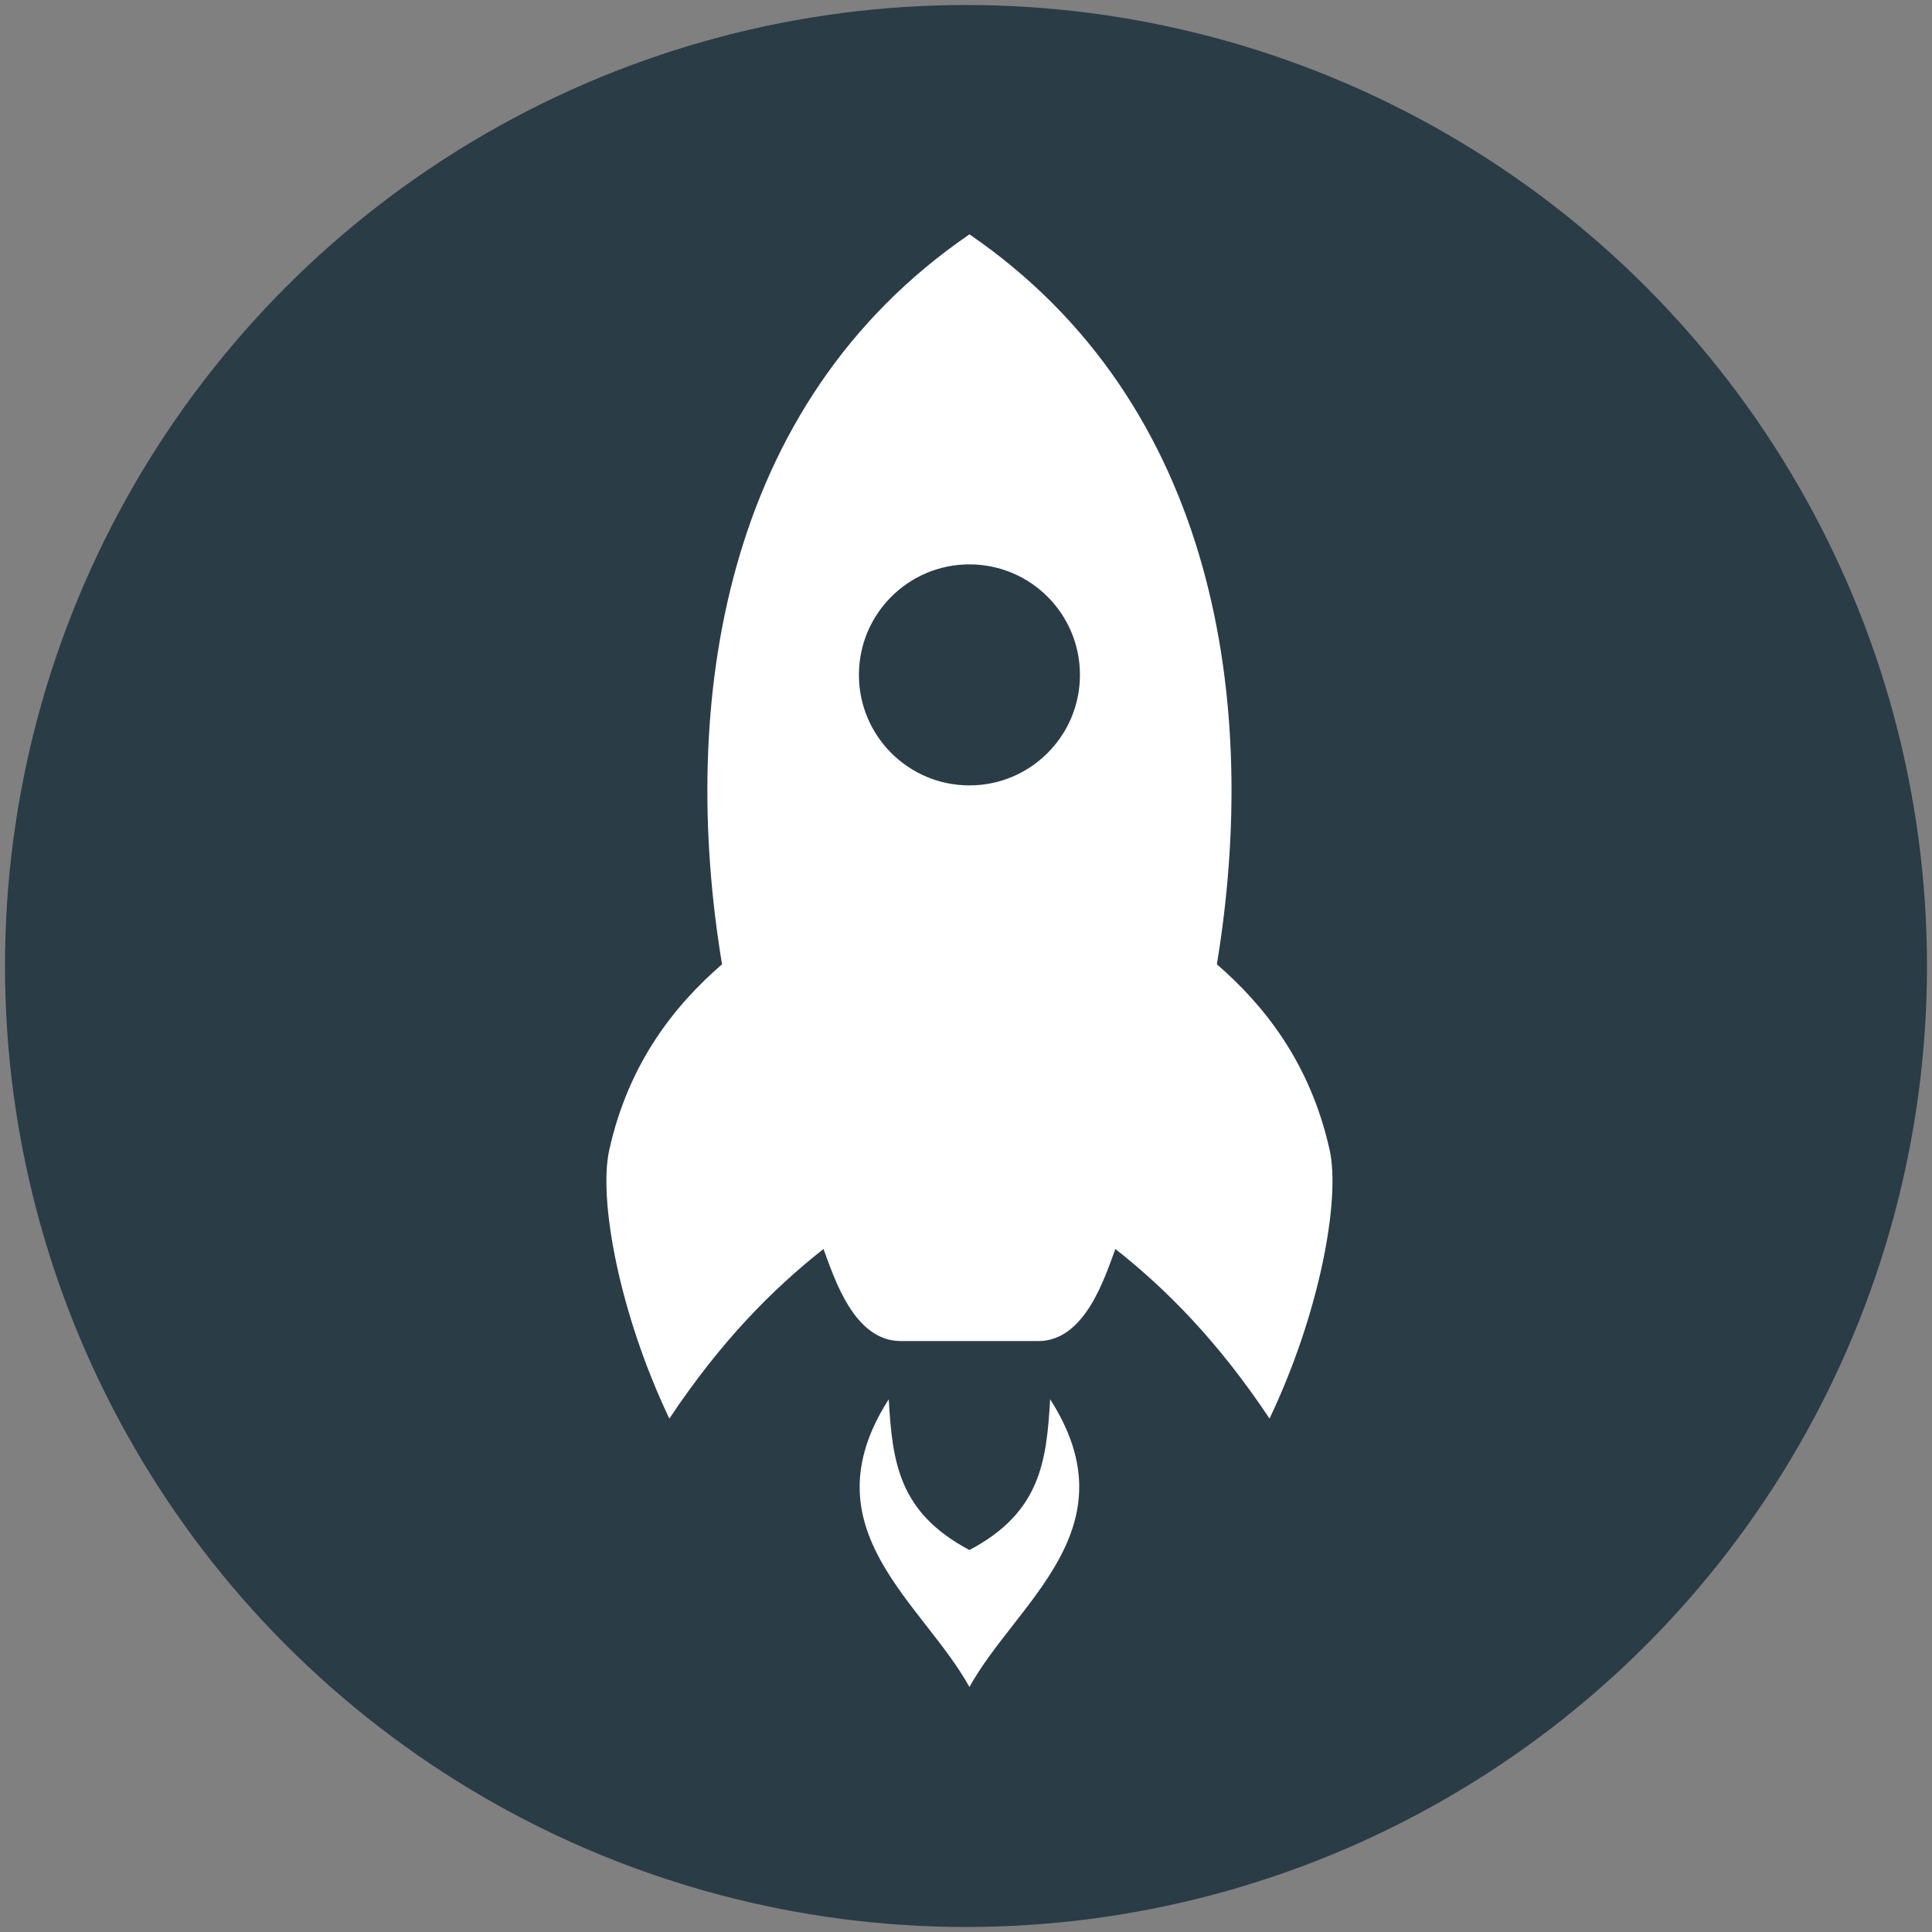 <svg xmlns="http://www.w3.org/2000/svg" width="193" height="193"><rect width="100%" height="100%" fill="#808080" stroke="none"/><g fill="none" fill-rule="evenodd" transform="translate(4 4)"><circle cx="92.5" cy="92.5" r="92.5" fill="#2A3C45" stroke="#2A3C45" stroke-width="7"/><path fill="#FFF" d="M84.783 135.783c-8.31 12.945 3.372 20.25 8.06 28.744 4.69-8.495 16.372-15.798 8.062-28.744-.362 6.283-.99 11.312-8.06 15.06-7.072-3.748-7.701-8.777-8.062-15.06zm8.06-83.404c6.097 0 11.04 4.943 11.04 11.04 0 6.096-4.943 11.039-11.04 11.04-6.096 0-11.04-4.944-11.04-11.04 0-6.097 4.944-11.04 11.04-11.04zm29.98 85.332c-5.135-7.701-10.268-12.892-15.402-16.943-1.07 2.88-3.034 9.2-7.7 9.2l-13.755-.002c-4.667 0-6.63-6.317-7.7-9.198-5.134 4.05-10.268 9.242-15.4 16.942-5.016-10.522-7.102-21.903-6.003-26.836 1.962-8.82 6.656-14.55 11.264-18.544-4.27-25.835-.11-55.915 24.717-72.92 24.826 17.005 28.986 47.085 24.717 72.92 4.606 3.995 9.302 9.724 11.265 18.545 1.097 4.934-.988 16.314-6.004 26.836z"/></g></svg>
